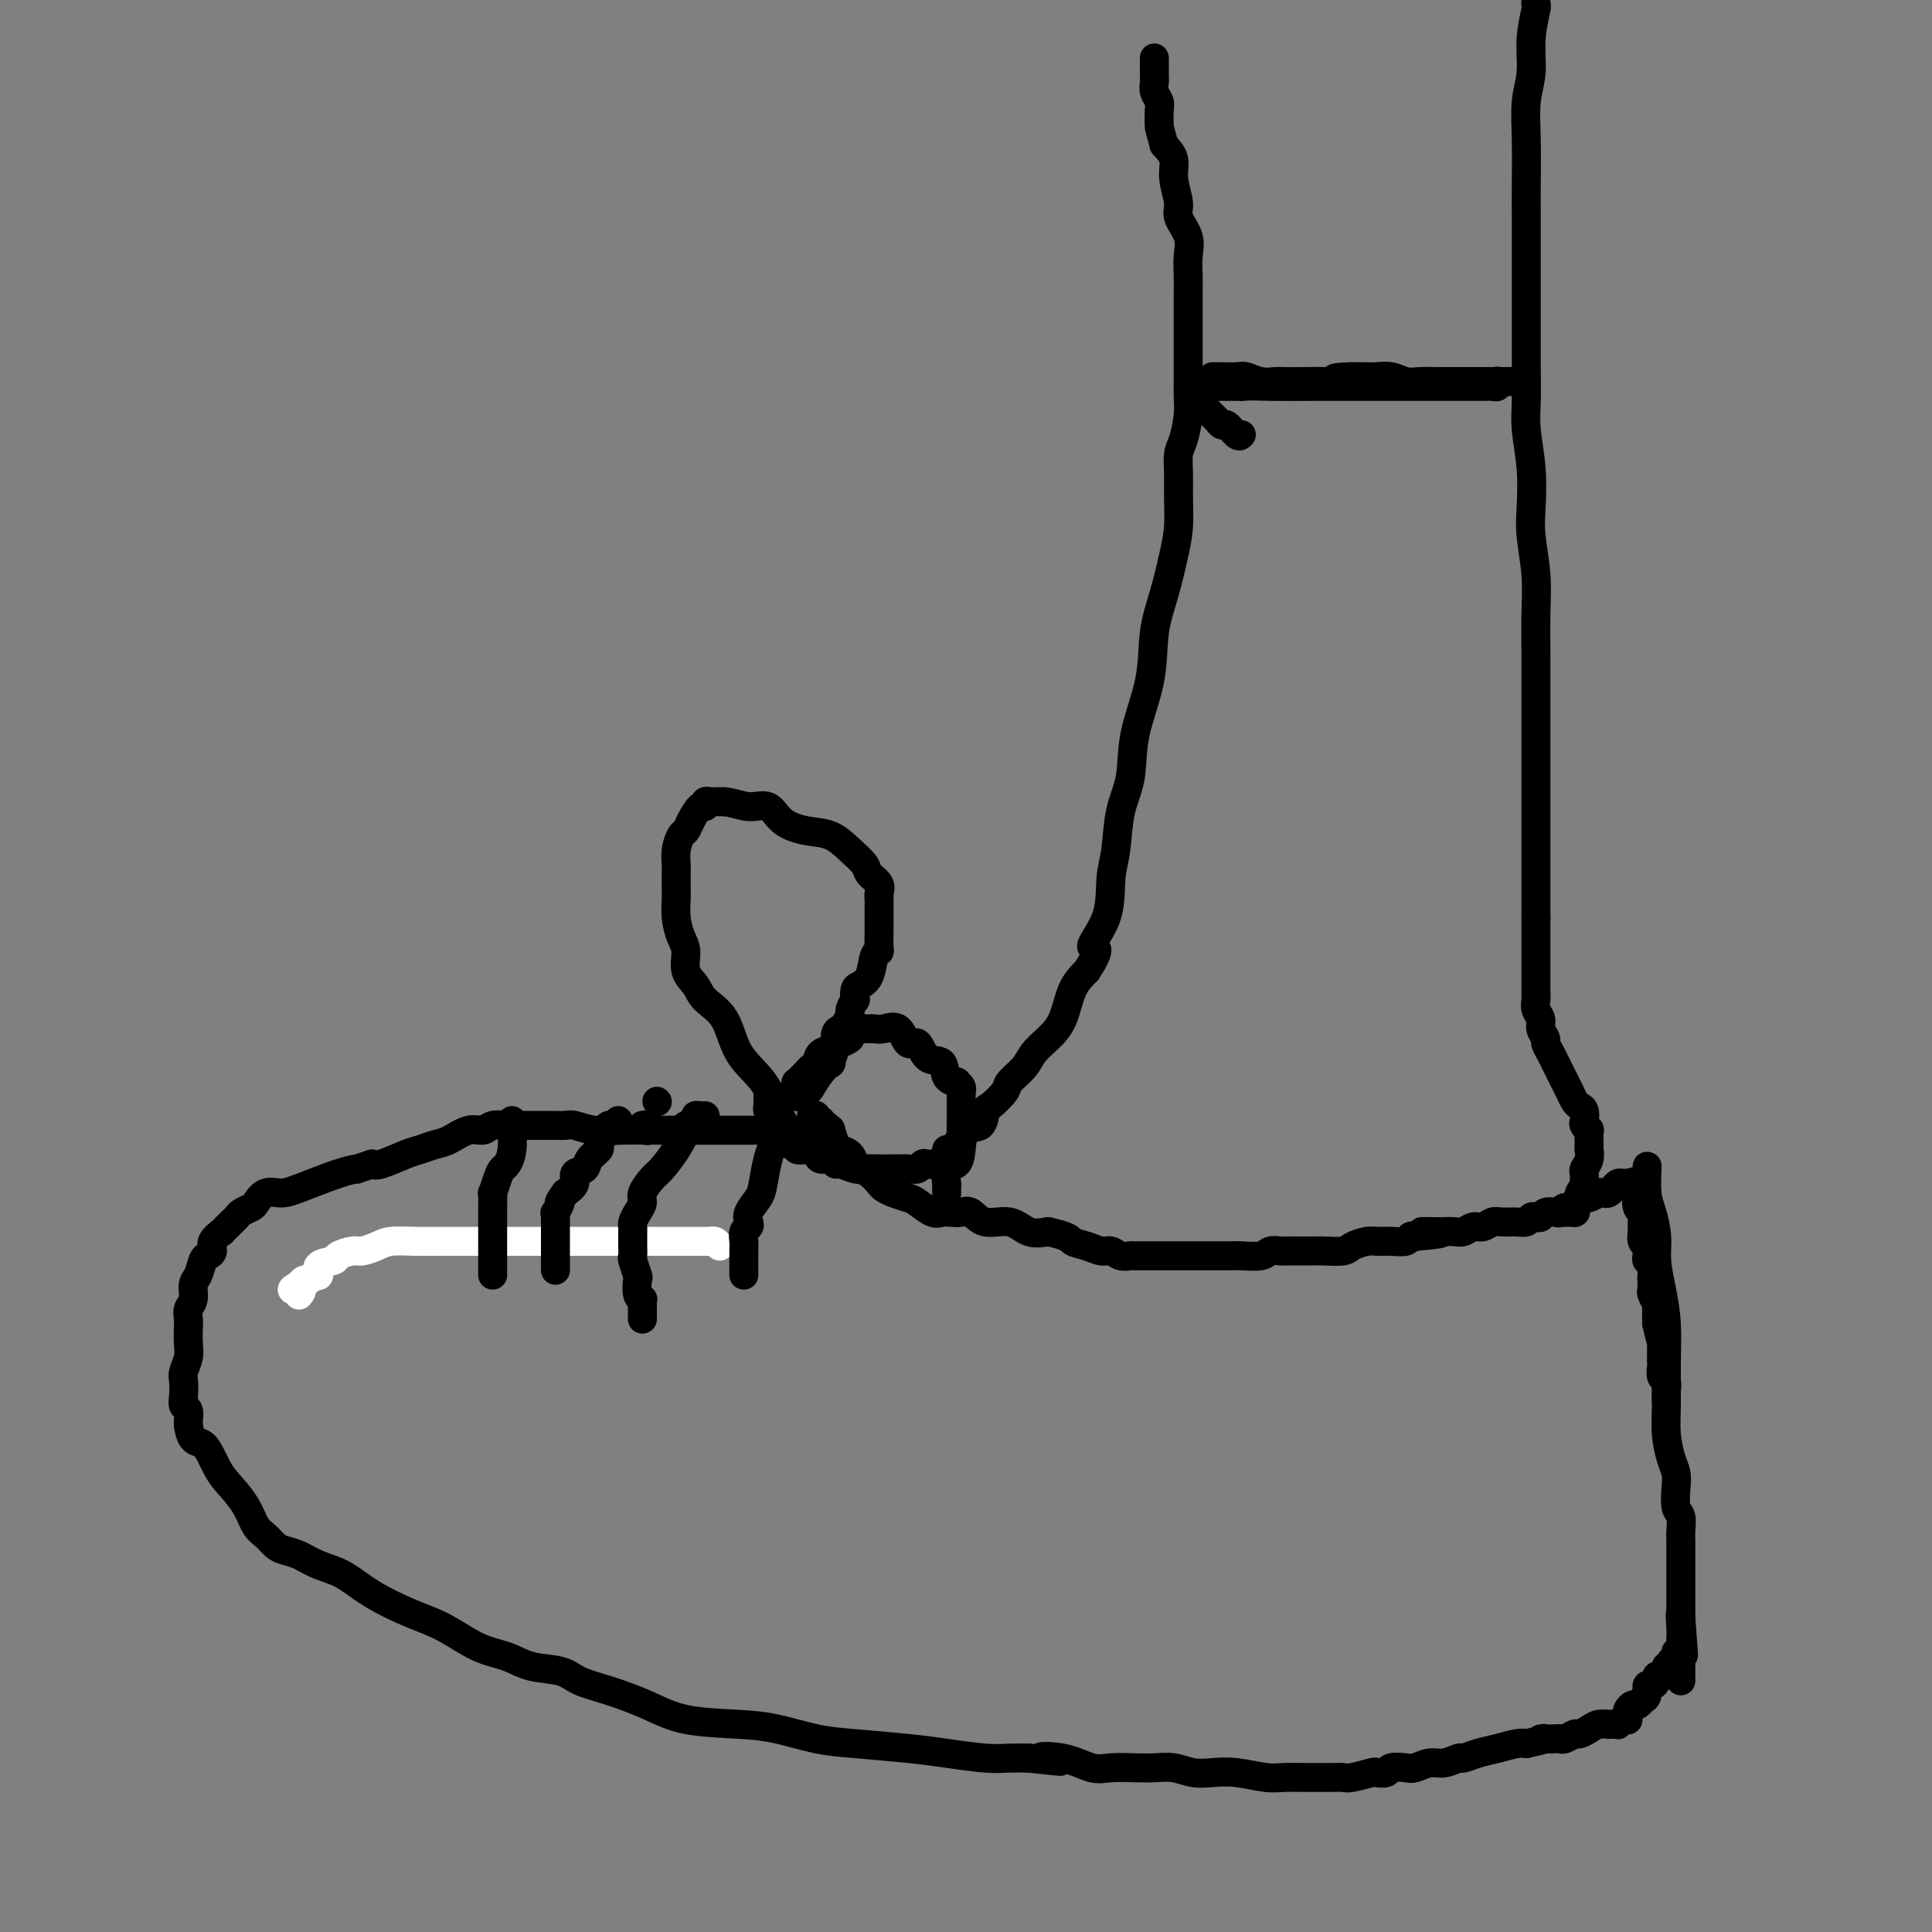 <svg viewBox='0 0 400 400' version='1.1' xmlns='http://www.w3.org/2000/svg' xmlns:xlink='http://www.w3.org/1999/xlink'><rect x="0" y="0" width="400" height="400" fill="#808080" stroke="none"/><g fill='none' stroke='#FFFFFF' stroke-width='6' stroke-linecap='round' stroke-linejoin='round'><path d='M149,258c-0.327,-0.423 -0.654,-0.845 -1,-1c-0.346,-0.155 -0.711,-0.041 -1,0c-0.289,0.041 -0.500,0.011 -1,0c-0.500,-0.011 -1.288,-0.003 -2,0c-0.712,0.003 -1.349,0.001 -2,0c-0.651,-0.001 -1.317,-0.000 -2,0c-0.683,0.000 -1.383,0.000 -2,0c-0.617,-0.000 -1.151,-0.000 -2,0c-0.849,0.000 -2.014,0.000 -3,0c-0.986,-0.000 -1.793,-0.000 -3,0c-1.207,0.000 -2.813,0.000 -4,0c-1.187,-0.000 -1.954,-0.000 -3,0c-1.046,0.000 -2.371,0.000 -4,0c-1.629,-0.000 -3.561,-0.000 -5,0c-1.439,0.000 -2.386,0.000 -4,0c-1.614,-0.000 -3.895,-0.001 -5,0c-1.105,0.001 -1.033,0.003 -3,0c-1.967,-0.003 -5.973,-0.011 -9,0c-3.027,0.011 -5.075,0.041 -7,0c-1.925,-0.041 -3.728,-0.152 -5,0c-1.272,0.152 -2.012,0.566 -3,1c-0.988,0.434 -2.224,0.889 -3,1c-0.776,0.111 -1.093,-0.120 -2,0c-0.907,0.120 -2.404,0.591 -3,1c-0.596,0.409 -0.292,0.754 -1,1c-0.708,0.246 -2.427,0.391 -3,1c-0.573,0.609 0.001,1.683 0,2c-0.001,0.317 -0.578,-0.121 -1,0c-0.422,0.121 -0.691,0.802 -1,1c-0.309,0.198 -0.660,-0.086 -1,0c-0.340,0.086 -0.670,0.543 -1,1'/><path d='M62,266c-2.939,1.558 -0.788,0.954 0,1c0.788,0.046 0.212,0.743 0,1c-0.212,0.257 -0.061,0.073 0,0c0.061,-0.073 0.030,-0.037 0,0'/></g>
<g fill='none' stroke='#000000' stroke-width='6' stroke-linecap='round' stroke-linejoin='round'><path d='M167,234c0.223,-0.000 0.445,-0.000 0,0c-0.445,0.000 -1.558,0.000 -2,0c-0.442,-0.000 -0.212,-0.000 -1,0c-0.788,0.000 -2.592,0.000 -4,0c-1.408,-0.000 -2.419,-0.000 -4,0c-1.581,0.000 -3.731,0.001 -6,0c-2.269,-0.001 -4.656,-0.004 -7,0c-2.344,0.004 -4.644,0.015 -7,0c-2.356,-0.015 -4.767,-0.057 -7,0c-2.233,0.057 -4.288,0.211 -6,0c-1.712,-0.211 -3.083,-0.789 -4,-1c-0.917,-0.211 -1.381,-0.057 -2,0c-0.619,0.057 -1.392,0.015 -2,0c-0.608,-0.015 -1.050,-0.004 -2,0c-0.950,0.004 -2.408,-0.000 -3,0c-0.592,0.000 -0.318,0.004 -1,0c-0.682,-0.004 -2.320,-0.017 -3,0c-0.680,0.017 -0.401,0.064 -1,0c-0.599,-0.064 -2.074,-0.239 -3,0c-0.926,0.239 -1.301,0.890 -2,1c-0.699,0.110 -1.721,-0.323 -3,0c-1.279,0.323 -2.815,1.400 -4,2c-1.185,0.600 -2.019,0.721 -3,1c-0.981,0.279 -2.108,0.714 -3,1c-0.892,0.286 -1.548,0.423 -3,1c-1.452,0.577 -3.701,1.593 -5,2c-1.299,0.407 -1.650,0.203 -2,0'/><path d='M77,241c-4.420,1.447 -2.969,1.065 -3,1c-0.031,-0.065 -1.542,0.185 -4,1c-2.458,0.815 -5.862,2.193 -8,3c-2.138,0.807 -3.010,1.042 -4,1c-0.990,-0.042 -2.097,-0.362 -3,0c-0.903,0.362 -1.603,1.405 -2,2c-0.397,0.595 -0.493,0.742 -1,1c-0.507,0.258 -1.426,0.628 -2,1c-0.574,0.372 -0.803,0.746 -1,1c-0.197,0.254 -0.364,0.386 -1,1c-0.636,0.614 -1.743,1.709 -2,2c-0.257,0.291 0.334,-0.222 0,0c-0.334,0.222 -1.595,1.180 -2,2c-0.405,0.820 0.045,1.503 0,2c-0.045,0.497 -0.585,0.808 -1,1c-0.415,0.192 -0.703,0.264 -1,1c-0.297,0.736 -0.601,2.137 -1,3c-0.399,0.863 -0.891,1.189 -1,2c-0.109,0.811 0.167,2.107 0,3c-0.167,0.893 -0.776,1.383 -1,2c-0.224,0.617 -0.064,1.363 0,2c0.064,0.637 0.031,1.167 0,2c-0.031,0.833 -0.061,1.970 0,3c0.061,1.030 0.211,1.954 0,3c-0.211,1.046 -0.785,2.216 -1,3c-0.215,0.784 -0.072,1.183 0,2c0.072,0.817 0.072,2.050 0,3c-0.072,0.950 -0.215,1.615 0,2c0.215,0.385 0.789,0.488 1,1c0.211,0.512 0.060,1.432 0,2c-0.060,0.568 -0.030,0.784 0,1'/><path d='M39,295c0.535,4.058 1.872,3.202 3,4c1.128,0.798 2.045,3.249 3,5c0.955,1.751 1.947,2.802 3,4c1.053,1.198 2.168,2.545 3,4c0.832,1.455 1.380,3.019 2,4c0.620,0.981 1.312,1.380 2,2c0.688,0.620 1.372,1.463 2,2c0.628,0.537 1.200,0.768 2,1c0.800,0.232 1.829,0.464 3,1c1.171,0.536 2.485,1.377 4,2c1.515,0.623 3.233,1.028 5,2c1.767,0.972 3.585,2.511 6,4c2.415,1.489 5.427,2.928 8,4c2.573,1.072 4.705,1.778 7,3c2.295,1.222 4.751,2.961 7,4c2.249,1.039 4.289,1.380 6,2c1.711,0.620 3.092,1.520 5,2c1.908,0.480 4.342,0.542 6,1c1.658,0.458 2.538,1.313 4,2c1.462,0.687 3.504,1.205 6,2c2.496,0.795 5.446,1.866 8,3c2.554,1.134 4.712,2.331 8,3c3.288,0.669 7.708,0.809 11,1c3.292,0.191 5.458,0.432 8,1c2.542,0.568 5.460,1.462 8,2c2.540,0.538 4.703,0.718 8,1c3.297,0.282 7.729,0.664 11,1c3.271,0.336 5.382,0.626 8,1c2.618,0.374 5.743,0.831 8,1c2.257,0.169 3.645,0.048 5,0c1.355,-0.048 2.678,-0.024 4,0'/><path d='M213,364c11.505,1.270 4.769,0.445 3,0c-1.769,-0.445 1.429,-0.511 4,0c2.571,0.511 4.515,1.600 6,2c1.485,0.400 2.511,0.111 4,0c1.489,-0.111 3.440,-0.044 5,0c1.560,0.044 2.729,0.063 4,0c1.271,-0.063 2.643,-0.209 4,0c1.357,0.209 2.697,0.774 4,1c1.303,0.226 2.568,0.113 4,0c1.432,-0.113 3.030,-0.226 5,0c1.970,0.226 4.313,0.793 6,1c1.687,0.207 2.718,0.055 4,0c1.282,-0.055 2.817,-0.014 4,0c1.183,0.014 2.016,-0.000 3,0c0.984,0.000 2.118,0.014 3,0c0.882,-0.014 1.512,-0.055 2,0c0.488,0.055 0.836,0.207 2,0c1.164,-0.207 3.145,-0.774 4,-1c0.855,-0.226 0.584,-0.112 1,0c0.416,0.112 1.518,0.222 2,0c0.482,-0.222 0.344,-0.776 1,-1c0.656,-0.224 2.106,-0.116 3,0c0.894,0.116 1.232,0.242 2,0c0.768,-0.242 1.965,-0.853 3,-1c1.035,-0.147 1.907,0.168 3,0c1.093,-0.168 2.408,-0.819 3,-1c0.592,-0.181 0.463,0.109 1,0c0.537,-0.109 1.742,-0.617 3,-1c1.258,-0.383 2.569,-0.642 4,-1c1.431,-0.358 2.980,-0.817 4,-1c1.020,-0.183 1.510,-0.092 2,0'/><path d='M316,361c6.081,-1.311 3.282,-1.087 3,-1c-0.282,0.087 1.951,0.038 3,0c1.049,-0.038 0.914,-0.066 1,0c0.086,0.066 0.393,0.224 1,0c0.607,-0.224 1.515,-0.831 2,-1c0.485,-0.169 0.546,0.098 1,0c0.454,-0.098 1.301,-0.562 2,-1c0.699,-0.438 1.249,-0.850 2,-1c0.751,-0.150 1.703,-0.039 2,0c0.297,0.039 -0.061,0.007 0,0c0.061,-0.007 0.542,0.012 1,0c0.458,-0.012 0.893,-0.055 1,0c0.107,0.055 -0.115,0.208 0,0c0.115,-0.208 0.566,-0.776 1,-1c0.434,-0.224 0.851,-0.102 1,0c0.149,0.102 0.028,0.186 0,0c-0.028,-0.186 0.035,-0.642 0,-1c-0.035,-0.358 -0.168,-0.617 0,-1c0.168,-0.383 0.637,-0.889 1,-1c0.363,-0.111 0.618,0.173 1,0c0.382,-0.173 0.890,-0.802 1,-1c0.110,-0.198 -0.177,0.035 0,0c0.177,-0.035 0.817,-0.339 1,-1c0.183,-0.661 -0.092,-1.679 0,-2c0.092,-0.321 0.550,0.055 1,0c0.450,-0.055 0.891,-0.540 1,-1c0.109,-0.460 -0.114,-0.894 0,-1c0.114,-0.106 0.567,0.116 1,0c0.433,-0.116 0.847,-0.570 1,-1c0.153,-0.430 0.044,-0.837 0,-1c-0.044,-0.163 -0.022,-0.081 0,0'/><path d='M345,345c1.614,-1.637 1.151,-0.229 1,0c-0.151,0.229 0.012,-0.722 0,-1c-0.012,-0.278 -0.199,0.118 0,0c0.199,-0.118 0.785,-0.750 1,-1c0.215,-0.250 0.057,-0.119 0,0c-0.057,0.119 -0.015,0.224 0,0c0.015,-0.224 0.004,-0.778 0,-1c-0.004,-0.222 -0.002,-0.111 0,0'/><path d='M168,231c0.453,-0.121 0.905,-0.242 1,0c0.095,0.242 -0.168,0.848 0,1c0.168,0.152 0.767,-0.151 1,0c0.233,0.151 0.100,0.756 0,1c-0.100,0.244 -0.167,0.128 0,0c0.167,-0.128 0.569,-0.270 1,0c0.431,0.270 0.893,0.950 1,1c0.107,0.050 -0.140,-0.530 0,0c0.140,0.530 0.667,2.170 1,3c0.333,0.830 0.473,0.851 1,1c0.527,0.149 1.440,0.425 2,1c0.560,0.575 0.765,1.449 1,2c0.235,0.551 0.499,0.777 1,1c0.501,0.223 1.241,0.441 2,1c0.759,0.559 1.539,1.458 2,2c0.461,0.542 0.602,0.727 1,1c0.398,0.273 1.051,0.633 2,1c0.949,0.367 2.194,0.739 3,1c0.806,0.261 1.175,0.410 2,1c0.825,0.590 2.108,1.620 3,2c0.892,0.380 1.395,0.110 2,0c0.605,-0.110 1.312,-0.060 2,0c0.688,0.060 1.355,0.128 2,0c0.645,-0.128 1.267,-0.454 2,0c0.733,0.454 1.578,1.689 3,2c1.422,0.311 3.421,-0.301 5,0c1.579,0.301 2.737,1.515 4,2c1.263,0.485 2.632,0.243 4,0'/><path d='M217,255c4.705,1.029 4.468,1.600 5,2c0.532,0.400 1.834,0.629 3,1c1.166,0.371 2.196,0.884 3,1c0.804,0.116 1.381,-0.165 2,0c0.619,0.165 1.279,0.776 2,1c0.721,0.224 1.504,0.060 2,0c0.496,-0.060 0.705,-0.016 1,0c0.295,0.016 0.674,0.004 1,0c0.326,-0.004 0.598,-0.001 1,0c0.402,0.001 0.934,0.000 2,0c1.066,-0.000 2.667,-0.000 4,0c1.333,0.000 2.400,-0.000 3,0c0.600,0.000 0.735,0.001 2,0c1.265,-0.001 3.661,-0.004 5,0c1.339,0.004 1.620,0.015 2,0c0.380,-0.015 0.860,-0.057 2,0c1.140,0.057 2.941,0.211 4,0c1.059,-0.211 1.376,-0.789 2,-1c0.624,-0.211 1.554,-0.057 2,0c0.446,0.057 0.406,0.016 1,0c0.594,-0.016 1.820,-0.007 3,0c1.180,0.007 2.312,0.012 3,0c0.688,-0.012 0.932,-0.042 2,0c1.068,0.042 2.960,0.154 4,0c1.040,-0.154 1.228,-0.576 2,-1c0.772,-0.424 2.129,-0.849 3,-1c0.871,-0.151 1.255,-0.027 2,0c0.745,0.027 1.849,-0.044 3,0c1.151,0.044 2.348,0.204 3,0c0.652,-0.204 0.758,-0.773 1,-1c0.242,-0.227 0.621,-0.114 1,0'/><path d='M293,256c9.794,-0.845 3.779,-0.957 2,-1c-1.779,-0.043 0.678,-0.015 2,0c1.322,0.015 1.509,0.019 2,0c0.491,-0.019 1.287,-0.062 2,0c0.713,0.062 1.345,0.227 2,0c0.655,-0.227 1.334,-0.846 2,-1c0.666,-0.154 1.320,0.156 2,0c0.680,-0.156 1.387,-0.777 2,-1c0.613,-0.223 1.134,-0.046 2,0c0.866,0.046 2.078,-0.039 3,0c0.922,0.039 1.556,0.203 2,0c0.444,-0.203 0.700,-0.773 1,-1c0.300,-0.227 0.644,-0.112 1,0c0.356,0.112 0.724,0.222 1,0c0.276,-0.222 0.459,-0.777 1,-1c0.541,-0.223 1.440,-0.115 2,0c0.560,0.115 0.780,0.237 1,0c0.220,-0.237 0.439,-0.833 1,-1c0.561,-0.167 1.463,0.095 2,0c0.537,-0.095 0.707,-0.548 1,-1c0.293,-0.452 0.708,-0.905 1,-1c0.292,-0.095 0.459,0.168 1,0c0.541,-0.168 1.454,-0.767 2,-1c0.546,-0.233 0.723,-0.101 1,0c0.277,0.101 0.652,0.171 1,0c0.348,-0.171 0.668,-0.582 1,-1c0.332,-0.418 0.677,-0.844 1,-1c0.323,-0.156 0.623,-0.042 1,0c0.377,0.042 0.832,0.011 1,0c0.168,-0.011 0.048,-0.003 0,0c-0.048,0.003 -0.024,0.002 0,0'/><path d='M337,245c6.974,-1.759 2.408,-0.655 1,0c-1.408,0.655 0.341,0.861 1,1c0.659,0.139 0.230,0.211 0,1c-0.230,0.789 -0.259,2.295 0,3c0.259,0.705 0.805,0.609 1,1c0.195,0.391 0.038,1.271 0,2c-0.038,0.729 0.043,1.309 0,2c-0.043,0.691 -0.209,1.495 0,2c0.209,0.505 0.792,0.712 1,1c0.208,0.288 0.042,0.659 0,1c-0.042,0.341 0.041,0.654 0,1c-0.041,0.346 -0.207,0.727 0,1c0.207,0.273 0.786,0.439 1,1c0.214,0.561 0.061,1.516 0,2c-0.061,0.484 -0.030,0.496 0,1c0.030,0.504 0.061,1.501 0,2c-0.061,0.499 -0.212,0.501 0,1c0.212,0.499 0.789,1.495 1,2c0.211,0.505 0.057,0.521 0,1c-0.057,0.479 -0.016,1.423 0,2c0.016,0.577 0.008,0.789 0,1'/><path d='M343,274c1.155,5.130 1.042,3.453 1,3c-0.042,-0.453 -0.012,0.316 0,1c0.012,0.684 0.007,1.281 0,2c-0.007,0.719 -0.016,1.558 0,2c0.016,0.442 0.057,0.485 0,1c-0.057,0.515 -0.211,1.501 0,2c0.211,0.499 0.789,0.512 1,1c0.211,0.488 0.057,1.450 0,2c-0.057,0.550 -0.015,0.686 0,1c0.015,0.314 0.004,0.804 0,1c-0.004,0.196 -0.002,0.098 0,0'/><path d='M341,242c0.022,-0.477 0.044,-0.955 0,0c-0.044,0.955 -0.153,3.341 0,5c0.153,1.659 0.566,2.591 1,4c0.434,1.409 0.887,3.296 1,5c0.113,1.704 -0.113,3.224 0,5c0.113,1.776 0.565,3.807 1,6c0.435,2.193 0.851,4.548 1,7c0.149,2.452 0.029,5.002 0,8c-0.029,2.998 0.031,6.443 0,9c-0.031,2.557 -0.153,4.226 0,6c0.153,1.774 0.581,3.653 1,5c0.419,1.347 0.830,2.160 1,3c0.170,0.840 0.098,1.706 0,3c-0.098,1.294 -0.222,3.017 0,4c0.222,0.983 0.792,1.225 1,2c0.208,0.775 0.056,2.082 0,3c-0.056,0.918 -0.015,1.446 0,2c0.015,0.554 0.004,1.135 0,2c-0.004,0.865 -0.001,2.014 0,3c0.001,0.986 0.000,1.807 0,2c-0.000,0.193 -0.000,-0.244 0,0c0.000,0.244 0.000,1.168 0,2c-0.000,0.832 -0.000,1.574 0,2c0.000,0.426 0.000,0.538 0,1c-0.000,0.462 -0.000,1.275 0,2c0.000,0.725 0.000,1.363 0,2'/><path d='M348,335c1.083,14.588 0.290,4.556 0,1c-0.290,-3.556 -0.078,-0.638 0,1c0.078,1.638 0.021,1.997 0,2c-0.021,0.003 -0.006,-0.349 0,0c0.006,0.349 0.001,1.399 0,2c-0.001,0.601 -0.000,0.754 0,1c0.000,0.246 0.000,0.587 0,1c-0.000,0.413 -0.000,0.898 0,1c0.000,0.102 0.000,-0.179 0,0c-0.000,0.179 -0.000,0.817 0,1c0.000,0.183 0.000,-0.091 0,0c-0.000,0.091 -0.000,0.546 0,1c0.000,0.454 0.000,0.905 0,1c-0.000,0.095 -0.000,-0.167 0,0c0.000,0.167 0.000,0.762 0,1c-0.000,0.238 -0.000,0.119 0,0'/><path d='M133,233c0.423,-0.113 0.845,-0.226 1,0c0.155,0.226 0.042,0.792 0,1c-0.042,0.208 -0.012,0.060 0,0c0.012,-0.060 0.006,-0.030 0,0'/><path d='M136,228c0.000,0.000 0.100,0.100 0.1,0.1'/><path d='M106,232c0.000,0.460 0.001,0.920 0,1c-0.001,0.080 -0.003,-0.220 0,0c0.003,0.220 0.012,0.962 0,1c-0.012,0.038 -0.044,-0.626 0,0c0.044,0.626 0.166,2.544 0,4c-0.166,1.456 -0.619,2.450 -1,3c-0.381,0.550 -0.691,0.654 -1,1c-0.309,0.346 -0.619,0.932 -1,2c-0.381,1.068 -0.834,2.616 -1,3c-0.166,0.384 -0.044,-0.398 0,0c0.044,0.398 0.012,1.975 0,3c-0.012,1.025 -0.003,1.498 0,2c0.003,0.502 0.001,1.034 0,2c-0.001,0.966 -0.000,2.367 0,3c0.000,0.633 0.000,0.498 0,1c-0.000,0.502 -0.000,1.640 0,2c0.000,0.360 0.000,-0.057 0,0c-0.000,0.057 -0.000,0.590 0,1c0.000,0.410 0.000,0.698 0,1c-0.000,0.302 -0.000,0.617 0,1c0.000,0.383 0.000,0.834 0,1c-0.000,0.166 -0.000,0.047 0,0c0.000,-0.047 0.000,-0.024 0,0'/><path d='M128,232c0.205,0.468 0.411,0.937 0,1c-0.411,0.063 -1.438,-0.279 -2,0c-0.562,0.279 -0.660,1.178 -1,2c-0.340,0.822 -0.922,1.567 -1,2c-0.078,0.433 0.348,0.553 0,1c-0.348,0.447 -1.472,1.222 -2,2c-0.528,0.778 -0.461,1.559 -1,2c-0.539,0.441 -1.684,0.542 -2,1c-0.316,0.458 0.195,1.274 0,2c-0.195,0.726 -1.098,1.363 -2,2'/><path d='M117,247c-1.868,2.648 -1.036,1.769 -1,2c0.036,0.231 -0.722,1.572 -1,2c-0.278,0.428 -0.074,-0.059 0,0c0.074,0.059 0.020,0.663 0,1c-0.020,0.337 -0.005,0.409 0,1c0.005,0.591 0.001,1.703 0,2c-0.001,0.297 -0.000,-0.221 0,0c0.000,0.221 0.000,1.183 0,2c-0.000,0.817 -0.000,1.491 0,2c0.000,0.509 0.000,0.854 0,1c-0.000,0.146 -0.000,0.095 0,0c0.000,-0.095 0.000,-0.232 0,0c-0.000,0.232 -0.000,0.833 0,1c0.000,0.167 0.000,-0.100 0,0c-0.000,0.100 -0.000,0.565 0,1c0.000,0.435 0.000,0.838 0,1c-0.000,0.162 -0.000,0.081 0,0'/><path d='M146,231c-0.292,0.023 -0.585,0.045 -1,0c-0.415,-0.045 -0.953,-0.158 -1,0c-0.047,0.158 0.398,0.588 0,1c-0.398,0.412 -1.639,0.805 -2,1c-0.361,0.195 0.158,0.191 0,1c-0.158,0.809 -0.994,2.429 -2,4c-1.006,1.571 -2.181,3.092 -3,4c-0.819,0.908 -1.281,1.203 -2,2c-0.719,0.797 -1.695,2.098 -2,3c-0.305,0.902 0.062,1.406 0,2c-0.062,0.594 -0.552,1.276 -1,2c-0.448,0.724 -0.852,1.488 -1,2c-0.148,0.512 -0.039,0.771 0,1c0.039,0.229 0.010,0.426 0,1c-0.010,0.574 0.001,1.524 0,2c-0.001,0.476 -0.014,0.479 0,1c0.014,0.521 0.055,1.562 0,2c-0.055,0.438 -0.207,0.275 0,1c0.207,0.725 0.773,2.337 1,3c0.227,0.663 0.113,0.375 0,1c-0.113,0.625 -0.226,2.161 0,3c0.226,0.839 0.793,0.980 1,1c0.207,0.020 0.056,-0.082 0,0c-0.056,0.082 -0.015,0.348 0,1c0.015,0.652 0.004,1.691 0,2c-0.004,0.309 -0.001,-0.113 0,0c0.001,0.113 0.000,0.761 0,1c-0.000,0.239 -0.000,0.068 0,0c0.000,-0.068 0.000,-0.034 0,0'/><path d='M160,235c-0.023,0.365 -0.046,0.730 0,1c0.046,0.270 0.163,0.446 0,1c-0.163,0.554 -0.604,1.486 -1,3c-0.396,1.514 -0.746,3.610 -1,5c-0.254,1.390 -0.412,2.073 -1,3c-0.588,0.927 -1.608,2.096 -2,3c-0.392,0.904 -0.158,1.541 0,2c0.158,0.459 0.238,0.740 0,1c-0.238,0.260 -0.796,0.499 -1,1c-0.204,0.501 -0.055,1.262 0,2c0.055,0.738 0.015,1.451 0,2c-0.015,0.549 -0.004,0.935 0,1c0.004,0.065 0.001,-0.190 0,0c-0.001,0.190 -0.000,0.825 0,1c0.000,0.175 0.000,-0.111 0,0c-0.000,0.111 -0.000,0.617 0,1c0.000,0.383 0.000,0.642 0,1c-0.000,0.358 -0.000,0.817 0,1c0.000,0.183 0.000,0.092 0,0'/><path d='M162,232c0.058,0.080 0.117,0.160 0,0c-0.117,-0.160 -0.409,-0.559 -1,-2c-0.591,-1.441 -1.481,-3.922 -3,-6c-1.519,-2.078 -3.669,-3.752 -5,-6c-1.331,-2.248 -1.844,-5.070 -3,-7c-1.156,-1.930 -2.953,-2.966 -4,-4c-1.047,-1.034 -1.342,-2.064 -2,-3c-0.658,-0.936 -1.679,-1.777 -2,-3c-0.321,-1.223 0.058,-2.827 0,-4c-0.058,-1.173 -0.551,-1.913 -1,-3c-0.449,-1.087 -0.852,-2.519 -1,-4c-0.148,-1.481 -0.039,-3.011 0,-4c0.039,-0.989 0.010,-1.436 0,-2c-0.010,-0.564 0.000,-1.244 0,-2c-0.000,-0.756 -0.011,-1.589 0,-2c0.011,-0.411 0.043,-0.402 0,-1c-0.043,-0.598 -0.163,-1.804 0,-3c0.163,-1.196 0.608,-2.382 1,-3c0.392,-0.618 0.731,-0.667 1,-1c0.269,-0.333 0.468,-0.951 1,-2c0.532,-1.049 1.399,-2.530 2,-3c0.601,-0.470 0.937,0.070 1,0c0.063,-0.070 -0.148,-0.751 0,-1c0.148,-0.249 0.655,-0.067 1,0c0.345,0.067 0.527,0.019 1,0c0.473,-0.019 1.236,-0.010 2,0'/><path d='M150,166c1.695,0.112 3.433,0.893 5,1c1.567,0.107 2.964,-0.460 4,0c1.036,0.460 1.710,1.947 3,3c1.290,1.053 3.195,1.672 5,2c1.805,0.328 3.510,0.367 5,1c1.490,0.633 2.763,1.861 4,3c1.237,1.139 2.437,2.188 3,3c0.563,0.812 0.491,1.388 1,2c0.509,0.612 1.601,1.261 2,2c0.399,0.739 0.107,1.568 0,2c-0.107,0.432 -0.029,0.467 0,1c0.029,0.533 0.007,1.565 0,2c-0.007,0.435 -0.001,0.274 0,1c0.001,0.726 -0.003,2.338 0,3c0.003,0.662 0.013,0.373 0,1c-0.013,0.627 -0.048,2.171 0,3c0.048,0.829 0.181,0.942 0,1c-0.181,0.058 -0.676,0.062 -1,1c-0.324,0.938 -0.478,2.810 -1,4c-0.522,1.190 -1.412,1.699 -2,2c-0.588,0.301 -0.875,0.394 -1,1c-0.125,0.606 -0.089,1.724 0,2c0.089,0.276 0.231,-0.291 0,0c-0.231,0.291 -0.836,1.439 -1,2c-0.164,0.561 0.114,0.536 0,1c-0.114,0.464 -0.618,1.416 -1,2c-0.382,0.584 -0.641,0.800 -1,1c-0.359,0.200 -0.818,0.383 -1,1c-0.182,0.617 -0.087,1.666 0,2c0.087,0.334 0.168,-0.047 0,0c-0.168,0.047 -0.584,0.524 -1,1'/><path d='M172,217c-1.438,3.504 -0.033,1.764 0,1c0.033,-0.764 -1.305,-0.551 -2,0c-0.695,0.551 -0.747,1.439 -1,2c-0.253,0.561 -0.708,0.794 -1,1c-0.292,0.206 -0.421,0.384 -1,1c-0.579,0.616 -1.606,1.672 -2,2c-0.394,0.328 -0.154,-0.070 0,0c0.154,0.070 0.223,0.608 0,1c-0.223,0.392 -0.736,0.637 -1,1c-0.264,0.363 -0.278,0.843 0,1c0.278,0.157 0.848,-0.009 1,0c0.152,0.009 -0.113,0.195 0,0c0.113,-0.195 0.604,-0.770 1,-1c0.396,-0.230 0.698,-0.115 1,0'/><path d='M167,226c0.603,-0.235 0.610,-0.322 1,-1c0.390,-0.678 1.164,-1.946 2,-3c0.836,-1.054 1.734,-1.893 2,-2c0.266,-0.107 -0.102,0.519 0,0c0.102,-0.519 0.672,-2.181 1,-3c0.328,-0.819 0.414,-0.794 1,-1c0.586,-0.206 1.673,-0.644 2,-1c0.327,-0.356 -0.107,-0.631 0,-1c0.107,-0.369 0.754,-0.831 1,-1c0.246,-0.169 0.090,-0.045 0,0c-0.090,0.045 -0.113,0.012 0,0c0.113,-0.012 0.361,-0.002 1,0c0.639,0.002 1.670,-0.003 2,0c0.330,0.003 -0.039,0.013 0,0c0.039,-0.013 0.486,-0.049 1,0c0.514,0.049 1.095,0.182 2,0c0.905,-0.182 2.134,-0.678 3,0c0.866,0.678 1.368,2.532 2,3c0.632,0.468 1.392,-0.449 2,0c0.608,0.449 1.062,2.263 2,3c0.938,0.737 2.360,0.396 3,1c0.640,0.604 0.497,2.152 1,3c0.503,0.848 1.651,0.997 2,1c0.349,0.003 -0.103,-0.140 0,0c0.103,0.140 0.760,0.562 1,1c0.240,0.438 0.064,0.891 0,1c-0.064,0.109 -0.017,-0.125 0,0c0.017,0.125 0.005,0.611 0,1c-0.005,0.389 -0.001,0.682 0,1c0.001,0.318 0.000,0.662 0,1c-0.000,0.338 -0.000,0.669 0,1'/><path d='M199,230c-0.001,1.180 -0.003,1.629 0,2c0.003,0.371 0.012,0.664 0,1c-0.012,0.336 -0.046,0.716 0,1c0.046,0.284 0.171,0.471 0,1c-0.171,0.529 -0.637,1.398 -1,2c-0.363,0.602 -0.621,0.935 -1,1c-0.379,0.065 -0.879,-0.140 -1,0c-0.121,0.140 0.136,0.625 0,1c-0.136,0.375 -0.666,0.640 -1,1c-0.334,0.360 -0.473,0.814 -1,1c-0.527,0.186 -1.441,0.102 -2,0c-0.559,-0.102 -0.761,-0.224 -1,0c-0.239,0.224 -0.515,0.792 -1,1c-0.485,0.208 -1.178,0.056 -2,0c-0.822,-0.056 -1.771,-0.015 -2,0c-0.229,0.015 0.263,0.005 0,0c-0.263,-0.005 -1.282,-0.005 -2,0c-0.718,0.005 -1.134,0.017 -2,0c-0.866,-0.017 -2.181,-0.061 -3,0c-0.819,0.061 -1.140,0.227 -2,0c-0.860,-0.227 -2.257,-0.848 -3,-1c-0.743,-0.152 -0.830,0.166 -1,0c-0.170,-0.166 -0.423,-0.815 -1,-1c-0.577,-0.185 -1.477,0.094 -2,0c-0.523,-0.094 -0.670,-0.560 -1,-1c-0.330,-0.440 -0.844,-0.854 -1,-1c-0.156,-0.146 0.047,-0.025 0,0c-0.047,0.025 -0.342,-0.045 -1,0c-0.658,0.045 -1.677,0.204 -2,0c-0.323,-0.204 0.051,-0.773 0,-1c-0.051,-0.227 -0.525,-0.114 -1,0'/><path d='M164,237c-2.338,-0.710 -0.683,0.016 0,0c0.683,-0.016 0.394,-0.774 0,-1c-0.394,-0.226 -0.893,0.080 -1,0c-0.107,-0.080 0.177,-0.546 0,-1c-0.177,-0.454 -0.817,-0.895 -1,-1c-0.183,-0.105 0.091,0.127 0,0c-0.091,-0.127 -0.546,-0.612 -1,-1c-0.454,-0.388 -0.906,-0.677 -1,-1c-0.094,-0.323 0.171,-0.679 0,-1c-0.171,-0.321 -0.778,-0.607 -1,-1c-0.222,-0.393 -0.060,-0.894 0,-1c0.060,-0.106 0.016,0.181 0,0c-0.016,-0.181 -0.004,-0.832 0,-1c0.004,-0.168 0.001,0.147 0,0c-0.001,-0.147 -0.000,-0.756 0,-1c0.000,-0.244 0.000,-0.122 0,0'/><path d='M318,0c-0.033,0.444 -0.065,0.888 0,1c0.065,0.112 0.228,-0.109 0,1c-0.228,1.109 -0.846,3.548 -1,6c-0.154,2.452 0.155,4.919 0,7c-0.155,2.081 -0.774,3.778 -1,6c-0.226,2.222 -0.061,4.970 0,8c0.061,3.030 0.016,6.342 0,9c-0.016,2.658 -0.004,4.662 0,7c0.004,2.338 0.001,5.009 0,8c-0.001,2.991 -0.001,6.303 0,9c0.001,2.697 0.004,4.781 0,7c-0.004,2.219 -0.015,4.574 0,7c0.015,2.426 0.056,4.921 0,7c-0.056,2.079 -0.207,3.740 0,6c0.207,2.260 0.774,5.118 1,8c0.226,2.882 0.113,5.787 0,8c-0.113,2.213 -0.226,3.732 0,6c0.226,2.268 0.793,5.284 1,8c0.207,2.716 0.056,5.133 0,8c-0.056,2.867 -0.015,6.183 0,9c0.015,2.817 0.004,5.134 0,8c-0.004,2.866 -0.001,6.283 0,9c0.001,2.717 0.000,4.736 0,7c-0.000,2.264 -0.000,4.772 0,7c0.000,2.228 0.000,4.174 0,6c-0.000,1.826 -0.000,3.531 0,5c0.000,1.469 0.000,2.703 0,4c-0.000,1.297 -0.000,2.656 0,4c0.000,1.344 0.000,2.672 0,4'/><path d='M318,190c0.000,30.110 0.000,10.386 0,4c-0.000,-6.386 -0.001,0.568 0,4c0.001,3.432 0.004,3.342 0,4c-0.004,0.658 -0.016,2.063 0,3c0.016,0.937 0.061,1.407 0,2c-0.061,0.593 -0.227,1.310 0,2c0.227,0.690 0.849,1.354 1,2c0.151,0.646 -0.167,1.275 0,2c0.167,0.725 0.818,1.545 1,2c0.182,0.455 -0.106,0.545 0,1c0.106,0.455 0.606,1.277 1,2c0.394,0.723 0.683,1.349 1,2c0.317,0.651 0.662,1.326 1,2c0.338,0.674 0.669,1.345 1,2c0.331,0.655 0.663,1.293 1,2c0.337,0.707 0.678,1.485 1,2c0.322,0.515 0.626,0.769 1,1c0.374,0.231 0.818,0.438 1,1c0.182,0.562 0.101,1.477 0,2c-0.101,0.523 -0.223,0.652 0,1c0.223,0.348 0.792,0.915 1,1c0.208,0.085 0.056,-0.313 0,0c-0.056,0.313 -0.015,1.336 0,2c0.015,0.664 0.005,0.968 0,1c-0.005,0.032 -0.005,-0.209 0,0c0.005,0.209 0.015,0.867 0,1c-0.015,0.133 -0.057,-0.260 0,0c0.057,0.260 0.211,1.173 0,2c-0.211,0.827 -0.788,1.569 -1,2c-0.212,0.431 -0.061,0.552 0,1c0.061,0.448 0.030,1.224 0,2'/><path d='M328,245c0.060,2.499 0.208,1.247 0,1c-0.208,-0.247 -0.774,0.512 -1,1c-0.226,0.488 -0.114,0.705 0,1c0.114,0.295 0.228,0.667 0,1c-0.228,0.333 -0.800,0.625 -1,1c-0.200,0.375 -0.029,0.833 0,1c0.029,0.167 -0.083,0.045 0,0c0.083,-0.045 0.363,-0.012 0,0c-0.363,0.012 -1.367,0.003 -2,0c-0.633,-0.003 -0.895,-0.001 -1,0c-0.105,0.001 -0.052,0.000 0,0'/><path d='M196,247c-0.001,0.077 -0.002,0.153 0,0c0.002,-0.153 0.007,-0.537 0,-1c-0.007,-0.463 -0.027,-1.007 0,-1c0.027,0.007 0.099,0.565 0,0c-0.099,-0.565 -0.370,-2.254 0,-3c0.370,-0.746 1.381,-0.551 2,-1c0.619,-0.449 0.846,-1.543 1,-3c0.154,-1.457 0.234,-3.276 1,-4c0.766,-0.724 2.217,-0.353 3,-1c0.783,-0.647 0.899,-2.312 1,-3c0.101,-0.688 0.186,-0.400 1,-1c0.814,-0.600 2.356,-2.089 3,-3c0.644,-0.911 0.389,-1.245 1,-2c0.611,-0.755 2.088,-1.931 3,-3c0.912,-1.069 1.258,-2.032 2,-3c0.742,-0.968 1.879,-1.940 3,-3c1.121,-1.060 2.225,-2.209 3,-4c0.775,-1.791 1.221,-4.226 2,-6c0.779,-1.774 1.889,-2.887 3,-4'/><path d='M225,201c3.924,-5.985 1.235,-4.448 1,-5c-0.235,-0.552 1.983,-3.193 3,-6c1.017,-2.807 0.834,-5.779 1,-8c0.166,-2.221 0.682,-3.693 1,-6c0.318,-2.307 0.437,-5.451 1,-8c0.563,-2.549 1.568,-4.503 2,-7c0.432,-2.497 0.290,-5.538 1,-9c0.710,-3.462 2.271,-7.344 3,-11c0.729,-3.656 0.626,-7.085 1,-10c0.374,-2.915 1.225,-5.314 2,-8c0.775,-2.686 1.475,-5.657 2,-8c0.525,-2.343 0.876,-4.057 1,-6c0.124,-1.943 0.023,-4.116 0,-6c-0.023,-1.884 0.032,-3.481 0,-5c-0.032,-1.519 -0.152,-2.962 0,-4c0.152,-1.038 0.577,-1.672 1,-3c0.423,-1.328 0.845,-3.349 1,-5c0.155,-1.651 0.041,-2.933 0,-4c-0.041,-1.067 -0.011,-1.920 0,-3c0.011,-1.080 0.003,-2.389 0,-4c-0.003,-1.611 -0.001,-3.526 0,-5c0.001,-1.474 0.002,-2.508 0,-4c-0.002,-1.492 -0.009,-3.443 0,-5c0.009,-1.557 0.032,-2.722 0,-4c-0.032,-1.278 -0.118,-2.669 0,-4c0.118,-1.331 0.439,-2.600 0,-4c-0.439,-1.400 -1.640,-2.930 -2,-4c-0.360,-1.070 0.120,-1.678 0,-3c-0.120,-1.322 -0.840,-3.356 -1,-5c-0.160,-1.644 0.240,-2.898 0,-4c-0.240,-1.102 -1.120,-2.051 -2,-3'/><path d='M241,30c-0.996,-3.689 -0.985,-3.412 -1,-4c-0.015,-0.588 -0.057,-2.041 0,-3c0.057,-0.959 0.211,-1.423 0,-2c-0.211,-0.577 -0.789,-1.268 -1,-2c-0.211,-0.732 -0.057,-1.506 0,-2c0.057,-0.494 0.015,-0.707 0,-1c-0.015,-0.293 -0.004,-0.666 0,-1c0.004,-0.334 0.001,-0.629 0,-1c-0.001,-0.371 -0.000,-0.818 0,-1c0.000,-0.182 0.000,-0.100 0,0c-0.000,0.100 -0.000,0.219 0,0c0.000,-0.219 0.000,-0.777 0,-1c-0.000,-0.223 -0.000,-0.112 0,0'/><path d='M257,90c-0.219,0.234 -0.439,0.467 -1,0c-0.561,-0.467 -1.464,-1.635 -2,-2c-0.536,-0.365 -0.707,0.072 -1,0c-0.293,-0.072 -0.709,-0.653 -1,-1c-0.291,-0.347 -0.456,-0.461 -1,-1c-0.544,-0.539 -1.467,-1.503 -2,-2c-0.533,-0.497 -0.678,-0.525 -1,-1c-0.322,-0.475 -0.822,-1.395 -1,-2c-0.178,-0.605 -0.033,-0.894 0,-1c0.033,-0.106 -0.046,-0.028 0,0c0.046,0.028 0.219,0.008 1,0c0.781,-0.008 2.172,-0.002 3,0c0.828,0.002 1.094,0.001 2,0c0.906,-0.001 2.453,-0.000 4,0'/><path d='M257,80c2.511,-0.155 3.790,-0.041 6,0c2.210,0.041 5.353,0.011 9,0c3.647,-0.011 7.800,-0.003 11,0c3.200,0.003 5.449,0.001 8,0c2.551,-0.001 5.405,-0.000 8,0c2.595,0.000 4.933,-0.000 6,0c1.067,0.000 0.864,0.001 1,0c0.136,-0.001 0.611,-0.004 1,0c0.389,0.004 0.692,0.015 1,0c0.308,-0.015 0.621,-0.057 1,0c0.379,0.057 0.823,0.211 1,0c0.177,-0.211 0.086,-0.788 0,-1c-0.086,-0.212 -0.167,-0.061 0,0c0.167,0.061 0.584,0.030 1,0'/><path d='M311,79c8.246,-0.155 1.860,-0.041 0,0c-1.860,0.041 0.804,0.011 2,0c1.196,-0.011 0.923,-0.003 1,0c0.077,0.003 0.503,0.001 1,0c0.497,-0.001 1.064,-0.000 1,0c-0.064,0.000 -0.761,0.000 -1,0c-0.239,-0.000 -0.021,-0.000 0,0c0.021,0.000 -0.154,0.000 -1,0c-0.846,-0.000 -2.365,-0.000 -3,0c-0.635,0.000 -0.388,0.000 -1,0c-0.612,-0.000 -2.082,-0.000 -3,0c-0.918,0.000 -1.285,0.001 -2,0c-0.715,-0.001 -1.780,-0.004 -3,0c-1.220,0.004 -2.597,0.015 -4,0c-1.403,-0.015 -2.834,-0.057 -4,0c-1.166,0.057 -2.067,0.211 -3,0c-0.933,-0.211 -1.899,-0.789 -3,-1c-1.101,-0.211 -2.336,-0.057 -3,0c-0.664,0.057 -0.755,0.015 -1,0c-0.245,-0.015 -0.643,-0.004 -1,0c-0.357,0.004 -0.673,0.001 -1,0c-0.327,-0.001 -0.665,-0.000 -1,0c-0.335,0.000 -0.668,0.000 -1,0'/><path d='M280,78c-5.806,0.072 -3.323,0.751 -3,1c0.323,0.249 -1.516,0.068 -3,0c-1.484,-0.068 -2.614,-0.022 -4,0c-1.386,0.022 -3.027,0.020 -4,0c-0.973,-0.020 -1.276,-0.058 -2,0c-0.724,0.058 -1.867,0.212 -3,0c-1.133,-0.212 -2.255,-0.789 -3,-1c-0.745,-0.211 -1.114,-0.057 -2,0c-0.886,0.057 -2.289,0.015 -3,0c-0.711,-0.015 -0.730,-0.004 -1,0c-0.270,0.004 -0.791,0.001 -1,0c-0.209,-0.001 -0.104,-0.001 0,0'/></g>
</svg>